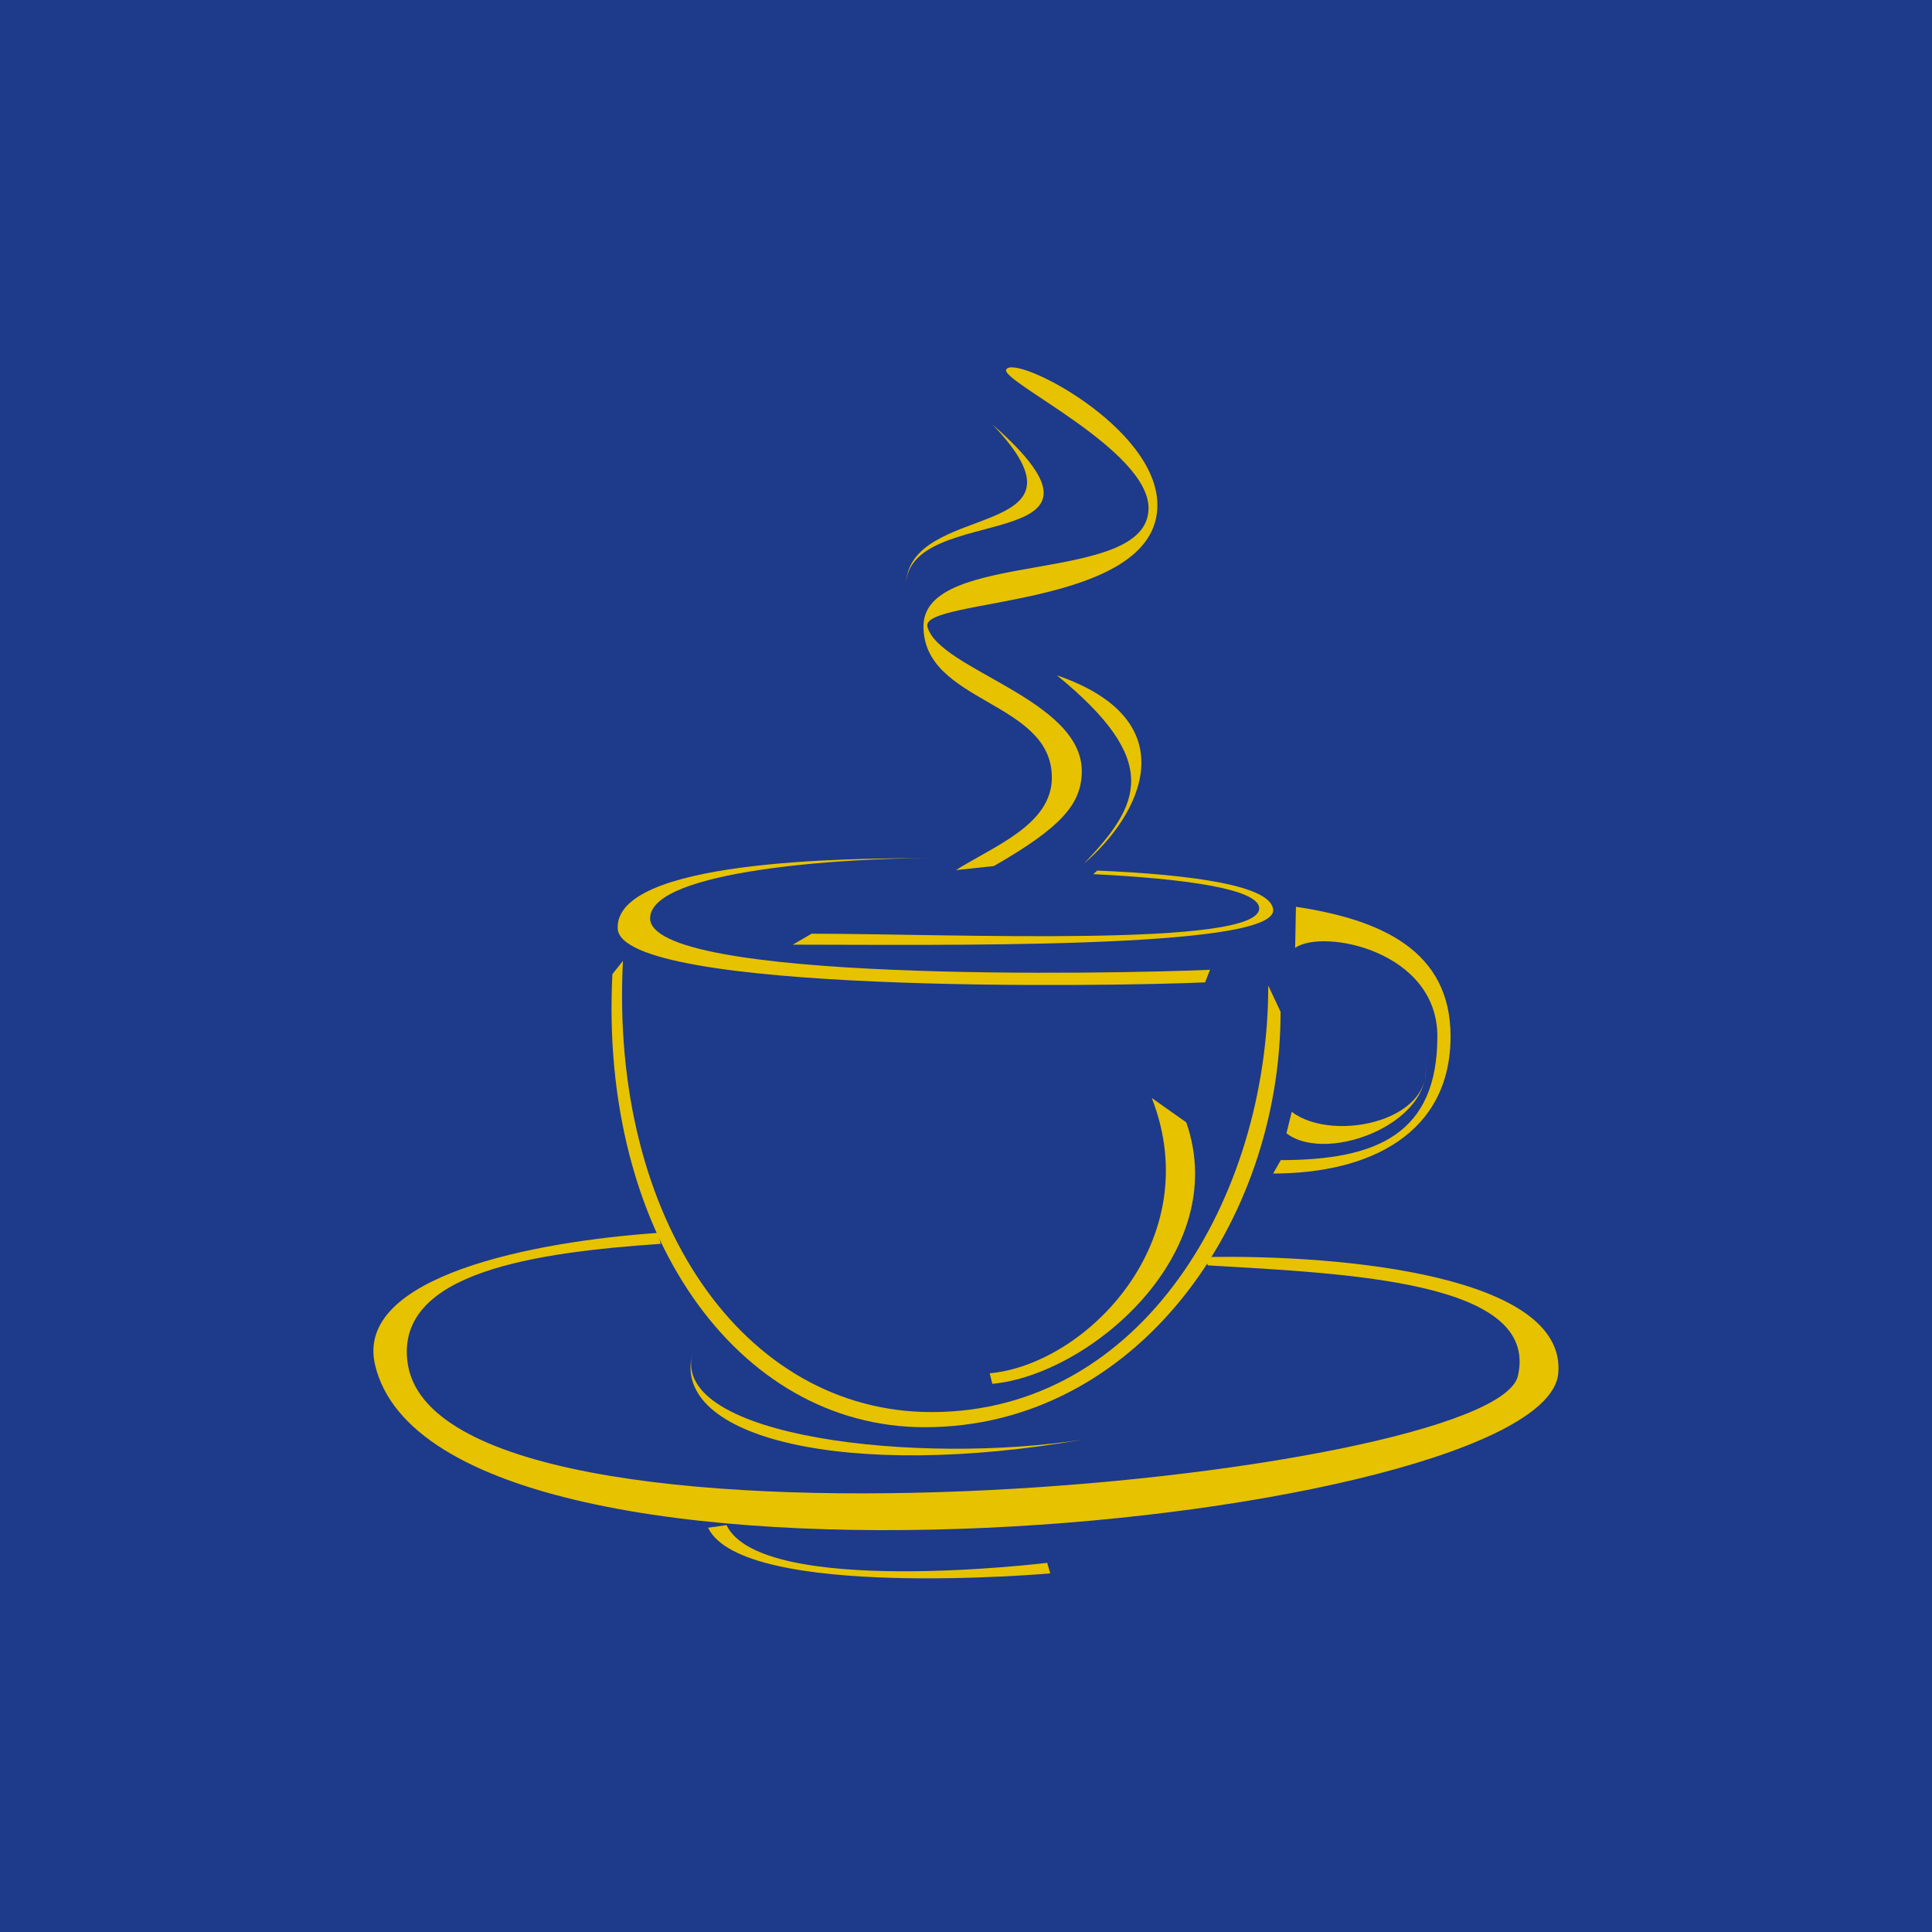 <svg version="1.0" preserveAspectRatio="xMidYMid meet" height="500" viewBox="0 0 375 375" zoomAndPan="magnify" width="500" xmlns:xlink="http://www.w3.org/1999/xlink" xmlns="http://www.w3.org/2000/svg"><defs><clipPath id="5a531435af"><path clip-rule="nonzero" d="M 72.473 239.082 L 302.504 239.082 L 302.504 297.098 L 72.473 297.098 Z M 72.473 239.082"></path></clipPath><clipPath id="9fee3451d2"><path clip-rule="nonzero" d="M 137.41 296 L 203.992 296 L 203.992 306.355 L 137.41 306.355 Z M 137.41 296"></path></clipPath></defs><rect fill-opacity="1" height="450" y="-37.5" fill="#ffffff" width="450" x="-37.5"></rect><rect fill-opacity="1" height="450" y="-37.5" fill="#1e3a8a" width="450" x="-37.5"></rect><path fill-rule="nonzero" fill-opacity="1" d="M 192.902 168.105 C 205.914 160.633 209.898 156.113 209.977 149.809 C 210.156 135.691 182.141 129.969 180.012 121.621 C 178.578 115.992 224.652 118.246 224.652 98.035 C 224.652 82.809 196.867 68.637 195.305 71.73 C 194.148 74.02 222.93 87.277 222.93 98.629 C 222.93 113.855 179.246 106.34 179.246 121.57 C 179.246 136.52 204.164 135.969 204.164 150.918 C 204.164 160.055 193.02 164.172 185.543 168.883 L 192.902 168.105" fill="#e6c200"></path><g clip-path="url(#5a531435af)"><path fill-rule="nonzero" fill-opacity="1" d="M 127.727 239.305 C 103.637 240.969 68.711 247.691 72.801 264.938 C 85.324 317.734 299.945 295.906 302.461 266.551 C 304.074 247.73 261.16 243.48 233.914 243.992 L 234.426 245.605 C 261.672 247.219 298.863 248.656 294.625 267.062 C 289.941 287.418 84.809 307.262 79.102 264.426 C 76.758 246.855 104.148 243.094 128.238 241.43 L 127.727 239.305" fill="#e6c200"></path></g><path fill-rule="nonzero" fill-opacity="1" d="M 223.562 213.125 C 234.426 240.922 210.652 264.891 192.102 266.551 L 192.609 268.598 C 211.16 266.938 239.191 243.48 230.254 217.848 L 223.562 213.125" fill="#e6c200"></path><path fill-rule="nonzero" fill-opacity="1" d="M 248.598 225.176 C 267.426 225.176 278.992 219.98 278.992 201.152 C 278.992 184.539 256.805 180.18 251.383 183.984 L 251.539 176.008 C 268.152 178.5 281.555 184.539 281.555 201.152 C 281.555 219.98 265.938 227.781 247.109 227.781 L 248.598 225.176" fill="#e6c200"></path><path fill-rule="evenodd" fill-opacity="1" d="M 249.699 219.973 C 257.828 226.223 280.016 217.414 276.355 204.816 C 280.016 217.414 258.855 222.051 250.727 215.801 L 249.699 219.973" fill="#e6c200"></path><path fill-rule="nonzero" fill-opacity="1" d="M 234.852 188.234 C 216.301 189.062 125.523 190.801 126.191 178.082 C 126.676 168.883 164.109 166.559 180.441 166.559 C 164.109 166.559 119.383 166.945 119.891 180.207 C 120.379 192.934 215.363 191.512 233.914 190.68 L 234.852 188.234" fill="#e6c200"></path><path fill-rule="nonzero" fill-opacity="1" d="M 212.973 168.977 C 231.441 169.758 246.902 171.891 247.125 176.629 C 247.484 184.402 180.449 183.359 153.871 183.359 L 157.531 181.23 C 184.113 181.23 244.859 184.012 244.41 176.238 C 244.195 172.48 229.711 170.547 212.195 169.672 L 212.973 168.977" fill="#e6c200"></path><path fill-rule="nonzero" fill-opacity="1" d="M 248.562 196.391 C 248.562 237.367 220.48 277.023 179.5 277.023 C 142.953 277.023 116.309 239.227 118.867 189.066 L 120.914 186.508 C 118.355 236.668 144.281 274.082 180.828 274.082 C 221.805 274.082 246.168 232.273 246.168 191.297 L 248.562 196.391" fill="#e6c200"></path><path fill-rule="evenodd" fill-opacity="1" d="M 134.414 262.629 C 129.977 279.168 178.957 284.359 210.285 279.398 C 164.629 287.395 129.977 279.168 134.414 262.629" fill="#e6c200"></path><g clip-path="url(#9fee3451d2)"><path fill-rule="nonzero" fill-opacity="1" d="M 137.43 296.531 C 144.242 310.668 203.852 305.395 203.852 305.395 L 203.262 303.344 C 203.262 303.344 147.824 310.156 141.016 296.023 L 137.43 296.531" fill="#e6c200"></path></g><path fill-rule="evenodd" fill-opacity="1" d="M 192.613 82.367 C 214.582 105.359 175.84 96.895 175.84 113.785 C 175.84 96.895 222.418 108.512 192.613 82.367" fill="#e6c200"></path><path fill-rule="evenodd" fill-opacity="1" d="M 205.133 131.07 C 225.566 147.766 221.395 156.113 210.41 167.609 C 221.395 158.238 230.766 139.93 205.133 131.07" fill="#e6c200"></path></svg>